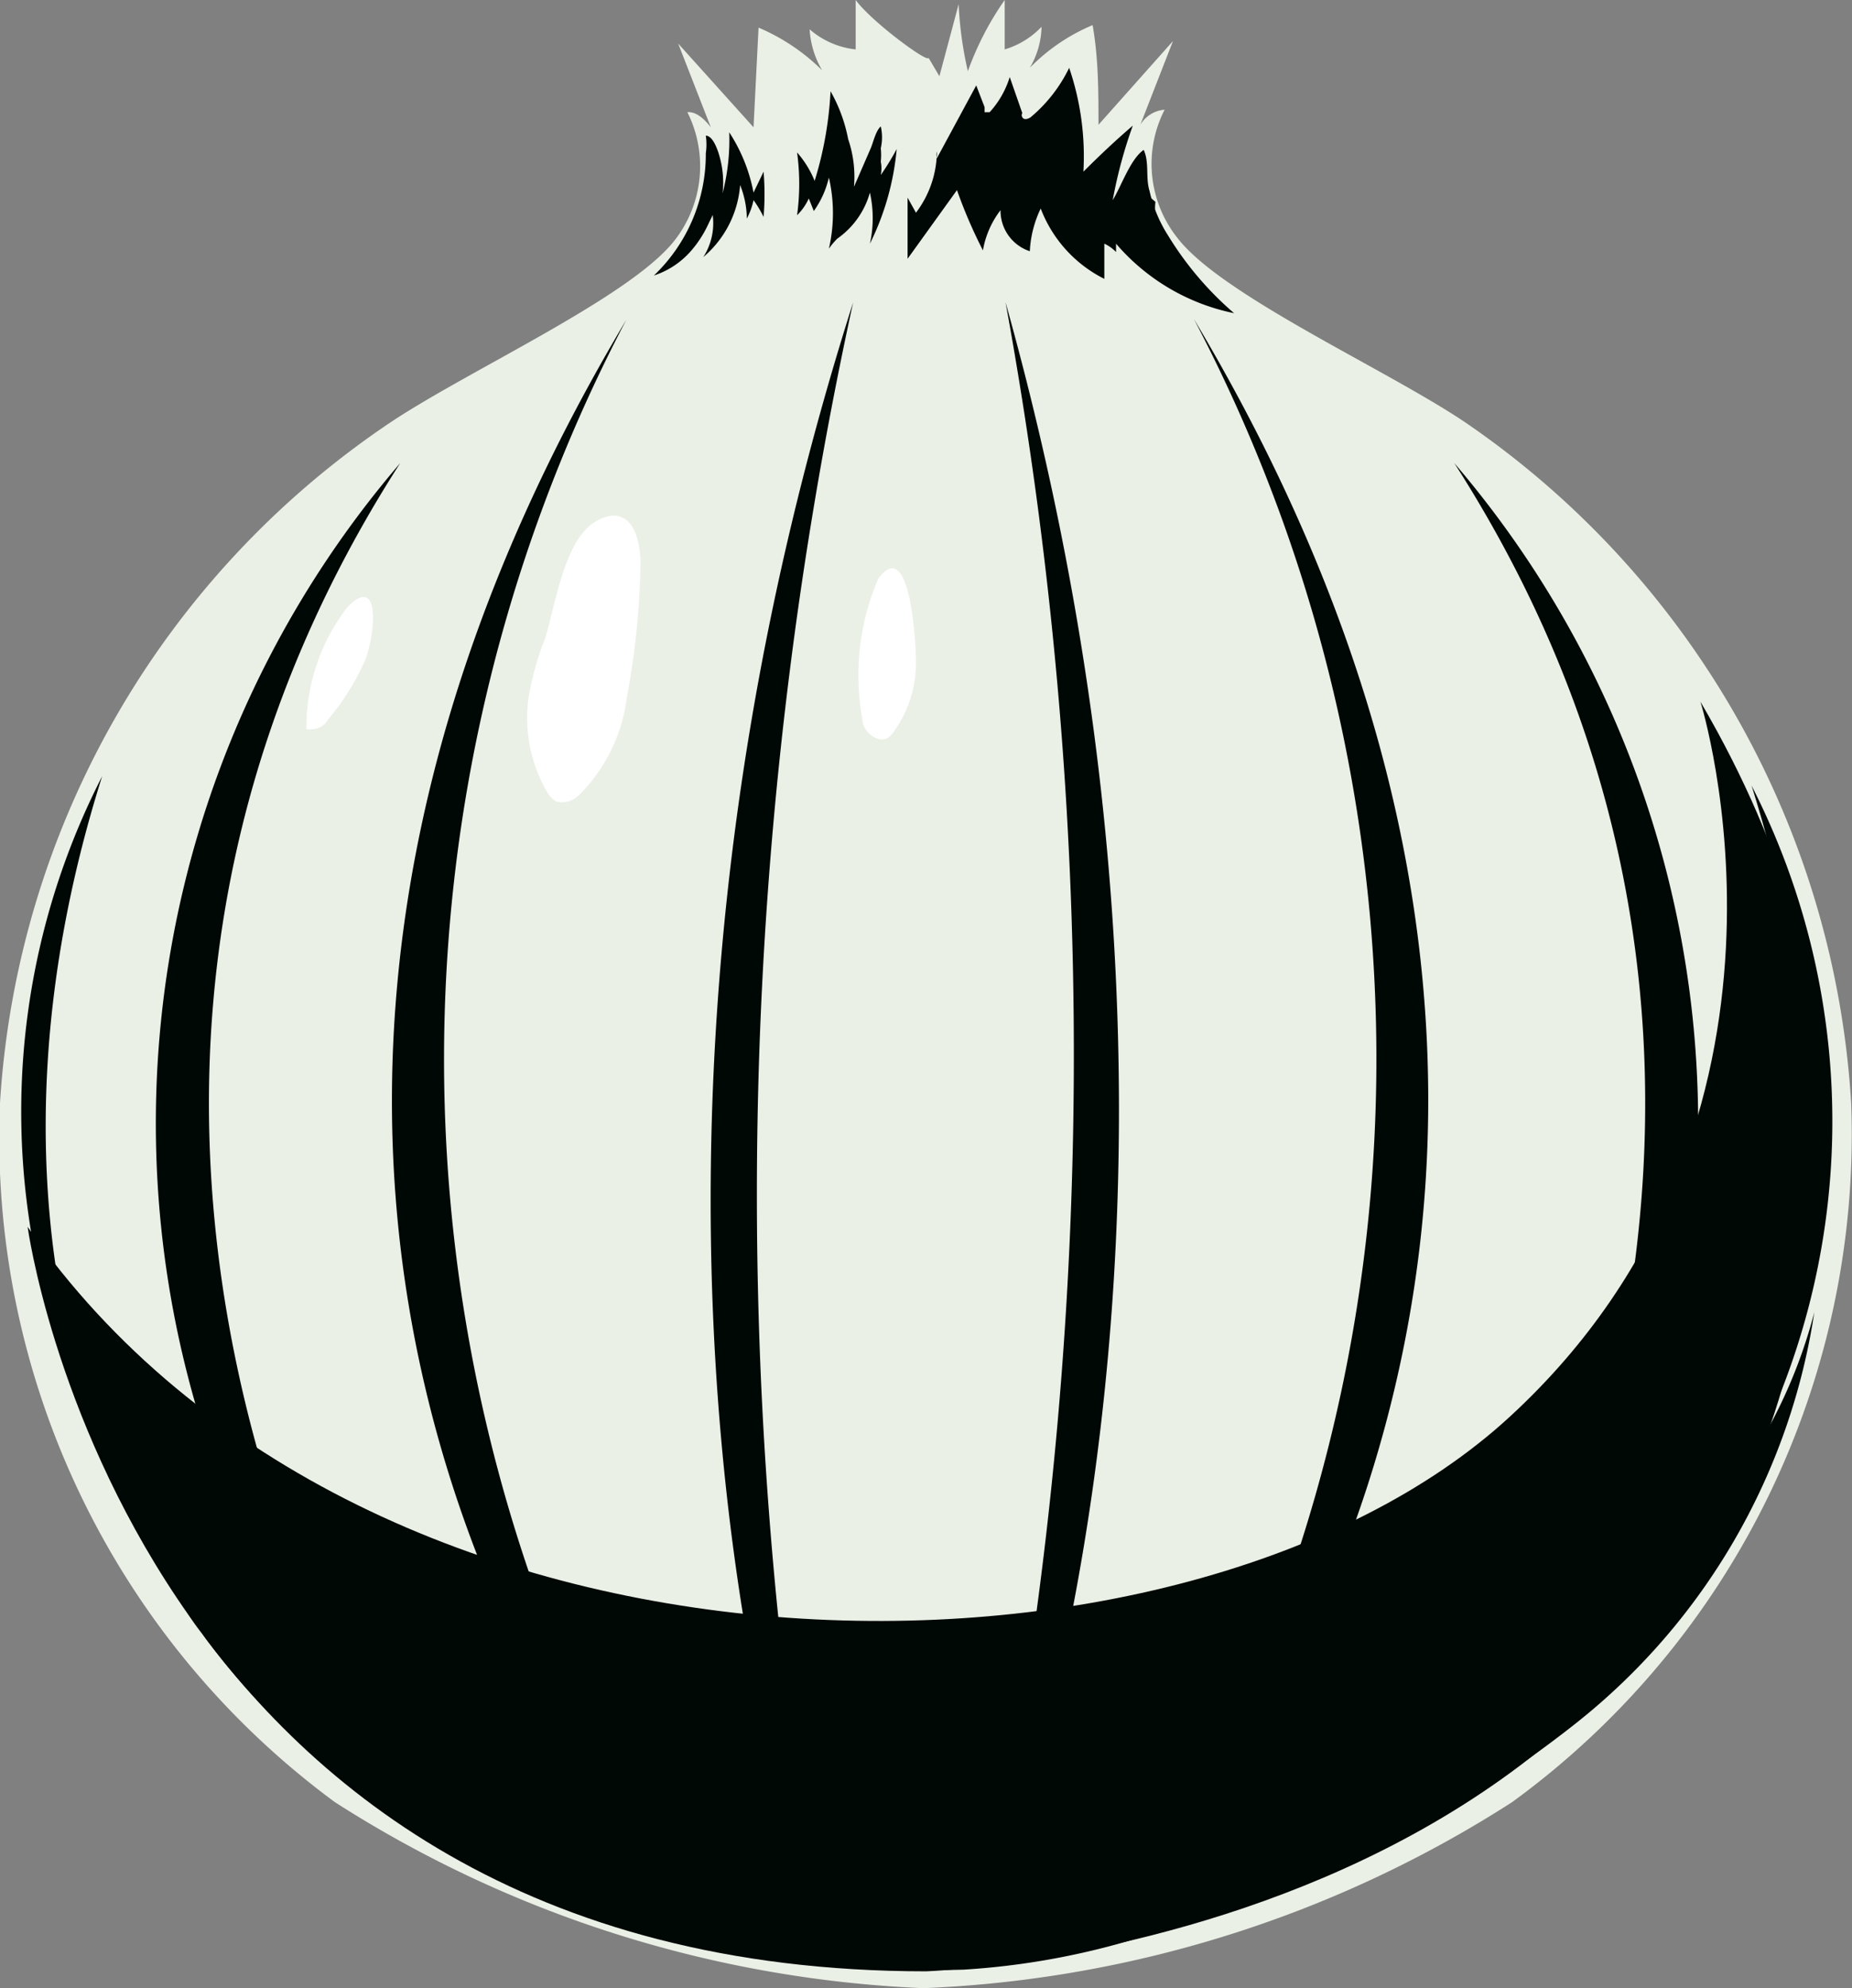 <svg xmlns="http://www.w3.org/2000/svg" viewBox="0 0 22.12 23.74"><rect x="0" y="0" width="22.12" height="23.74" fill="#808080" stroke="none"/><defs><style>.cls-1{isolation:isolate;}.cls-2{fill:#eaf0e6;}.cls-3{fill:#000806;}.cls-3,.cls-4{mix-blend-mode:soft-light;}.cls-4{fill:#fff;}</style></defs><title>Asset 10</title><g class="cls-1"><g id="Layer_2" data-name="Layer 2"><g id="Layer_1-2" data-name="Layer 1"><path class="cls-2" d="M22.11,13.17a10.62,10.62,0,0,0-4.6-8.12c-.93-.63-2.9-1.51-3.44-2.2a1.42,1.42,0,0,1-.16-1.54.37.37,0,0,0-.29.18l.39-1-.89,1c0-.4,0-.79-.07-1.19a2.27,2.27,0,0,0-.75.51,1,1,0,0,0,.14-.49A1,1,0,0,1,12,.59L12,0a3.6,3.6,0,0,0-.44.85,4.4,4.4,0,0,1-.11-.8l-.23.86L11.09.69s0-.11,0-.09l0-.08V.69c0,.07-.68-.43-.87-.69l0,.59A1,1,0,0,1,9.67.35a1.08,1.08,0,0,0,.15.49A2.42,2.42,0,0,0,9.06.33L9,1.52l-.9-1,.39,1c-.07-.09-.17-.19-.28-.18a1.44,1.44,0,0,1-.16,1.54c-.55.69-2.52,1.57-3.44,2.2A10.57,10.57,0,0,0,0,13.17a9.85,9.85,0,0,0,4,8.35,14.12,14.12,0,0,0,7,2.22h.06a14.06,14.06,0,0,0,7-2.22A9.86,9.86,0,0,0,22.11,13.17Z"/><path class="cls-3" d="M11.68,23.22s3.56-8.08.33-19.61A49.86,49.86,0,0,1,11.68,23.22Z"/><path class="cls-3" d="M9.85,23.22S6.57,15,10.19,3.61A49.93,49.93,0,0,0,9.85,23.22Z"/><path class="cls-3" d="M13.37,23s7.67-7.83.89-19.19A19,19,0,0,1,13.37,23Z"/><path class="cls-3" d="M20.92,9.38a8.81,8.81,0,0,1-.15,8.3S22.52,14.45,20.92,9.38Z"/><path class="cls-3" d="M17.37,5.53a12.13,12.13,0,0,1,0,15.77S22.5,13.53,17.37,5.53Z"/><path class="cls-3" d="M8.37,23S.7,15.18,7.48,3.82A19,19,0,0,0,8.37,23Z"/><path class="cls-3" d="M1.22,9.27a8.78,8.78,0,0,0,.15,8.29S-.38,14.33,1.22,9.27Z"/><path class="cls-3" d="M4.78,5.53a12.11,12.11,0,0,0,0,15.77S-.36,13.53,4.78,5.53Z"/><path class="cls-3" d="M13.53,1.5c-.21.18-.4.36-.59.55A3.27,3.27,0,0,0,12.77.81a1.78,1.78,0,0,1-.46.59s-.07.05-.1,0a.05.05,0,0,1,0-.05L12.06.92a1.1,1.1,0,0,1-.24.42l-.06,0s0,0,0-.06l-.1-.26-.47.87a.13.13,0,0,1,0-.08,1.22,1.22,0,0,1-.25.73l-.1-.18v.73l.59-.82a5.78,5.78,0,0,0,.31.72,1.09,1.09,0,0,1,.21-.48A.51.51,0,0,0,12.3,3a1.33,1.33,0,0,1,.13-.51,1.56,1.56,0,0,0,.76.84V2.91a.45.45,0,0,1,.14.1v-.1a2.52,2.52,0,0,0,1.41.83,3.9,3.9,0,0,1-.79-.93,1.65,1.65,0,0,1-.22-.53c-.05-.16,0-.34-.07-.49-.16.11-.27.44-.37.6A5.61,5.61,0,0,1,13.53,1.5Z"/><path class="cls-3" d="M8.63,2.31a2.56,2.56,0,0,0,.08-.73A2,2,0,0,1,9,2.3l.12-.25a3.25,3.25,0,0,1,0,.54A1.37,1.37,0,0,0,9,2.39a.83.83,0,0,1-.08.22,1.1,1.1,0,0,0-.08-.4,1.25,1.25,0,0,1-.44.86.75.75,0,0,0,.11-.52A1.33,1.33,0,0,1,8.25,3a1,1,0,0,1-.44.29,2,2,0,0,0,.62-1.46.71.71,0,0,0,0-.21c.09,0,.15.19.17.27A1.14,1.14,0,0,1,8.63,2.31Z"/><path class="cls-3" d="M13.6,2.19a1.75,1.75,0,0,0-.28.52.81.81,0,0,1-.17-.57l-.2.31a1.09,1.09,0,0,1-.2-.42.54.54,0,0,0-.09-.22,1.11,1.11,0,0,1-.13.4l-.28-.16h0l0,0a.81.81,0,0,0,0,.51.68.68,0,0,1,.14-.23.18.18,0,0,1,.07,0,.15.15,0,0,1,.13.07l.27.26a.63.63,0,0,1,0-.3,1.27,1.27,0,0,0,.42.55,1.85,1.85,0,0,0,0-.23l.53.42a1.34,1.34,0,0,1-.16-.39,3.1,3.1,0,0,0,.62.58,3.19,3.19,0,0,1-.33-.4,1.83,1.83,0,0,1-.14-.32.76.76,0,0,1,0-.16S13.57,2.22,13.6,2.19Z"/><path class="cls-3" d="M8.47,2.14c0,.13.1.25.16.37a1.2,1.2,0,0,0,.15-.37,1.54,1.54,0,0,1,0,.3.47.47,0,0,1-.13.25.45.45,0,0,0-.08-.27A1.25,1.25,0,0,1,8.18,3a6.07,6.07,0,0,0,.25-.67l0-.09S8.48,2.16,8.47,2.14Z"/><path class="cls-3" d="M10.2,2.23a1.4,1.4,0,0,0-.07-.57,1.86,1.86,0,0,0-.21-.57,4.37,4.37,0,0,1-.19,1.07,1.2,1.2,0,0,0-.21-.34,2.74,2.74,0,0,1,0,.75.66.66,0,0,0,.14-.2l.06.15a1.12,1.12,0,0,0,.18-.4,1.89,1.89,0,0,1,0,.85A.88.88,0,0,1,10,2.85a1,1,0,0,0,.39-.55,1.4,1.4,0,0,1,0,.61,3.18,3.18,0,0,0,.32-1.13,3.21,3.21,0,0,1-.19.31.41.41,0,0,0,0-.16.78.78,0,0,0,0-.16.58.58,0,0,0,0-.26c-.06.05-.09.19-.12.26Z"/><path class="cls-3" d="M19.3,19.1l1-4.77a28.08,28.08,0,0,1-1.13,3.43,7,7,0,0,1-.93,1.73,2.68,2.68,0,0,1-1.64,1,.72.72,0,0,1-.5-.08c-.22-.17-.21-.5-.18-.77a50.33,50.33,0,0,1,.93-5.19,21.42,21.42,0,0,1-.91,3.22A7.4,7.4,0,0,1,14,21.05a1.43,1.43,0,0,1-1.1.43.67.67,0,0,1-.57-.87,4.58,4.58,0,0,1-.5,1.5,1.53,1.53,0,0,1-1.29.79,1.17,1.17,0,0,1-1.08-1.3.79.79,0,0,1-.85.72,1.7,1.7,0,0,1-1.08-.59,4.15,4.15,0,0,1-.9-1.58l.21,1.07a.33.33,0,0,1,0,.22.3.3,0,0,1-.19.12A1.73,1.73,0,0,1,5.16,21a6.21,6.21,0,0,1-1.6-2.29c.13.57.26,1.14.4,1.71a2.51,2.51,0,0,1-1.72-1.16,8.37,8.37,0,0,0,3.19,2.8,13.87,13.87,0,0,0,4.08,1.29,8.7,8.7,0,0,0,2,.17,9,9,0,0,0,2.06-.37,13.78,13.78,0,0,0,5.25-2.57,7.73,7.73,0,0,0,2.85-4.91A6.08,6.08,0,0,1,19.3,19.1Z"/><path class="cls-3" d="M20.31,8.38s1.57,5-2.28,8.54S4.39,20.5.33,14.65c0,0,1.2,8.89,10.73,8.89,0,0,9.77-.31,10.58-8.85C21.64,14.69,22.46,12.05,20.31,8.38Z"/><path class="cls-4" d="M6.5,7.65a3.46,3.46,0,0,0-.19.7,1.76,1.76,0,0,0,.22,1.1.32.32,0,0,0,.11.12.28.28,0,0,0,.27-.07,2,2,0,0,0,.58-1.19,9.3,9.3,0,0,0,.16-1.58c0-.37-.15-.73-.54-.5S6.62,7.32,6.5,7.65Z"/><path class="cls-4" d="M3.66,8.71c.09,0,.19,0,.26-.12a3,3,0,0,0,.43-.68c.13-.3.21-1.08-.2-.66A2.34,2.34,0,0,0,3.66,8.71Z"/><path class="cls-4" d="M10.3,8.59c0,.13.16.28.29.23a.26.26,0,0,0,.09-.09,1.4,1.4,0,0,0,.26-.82c0-.25-.07-1.52-.45-1A2.92,2.92,0,0,0,10.3,8.59Z"/></g></g></g></svg>